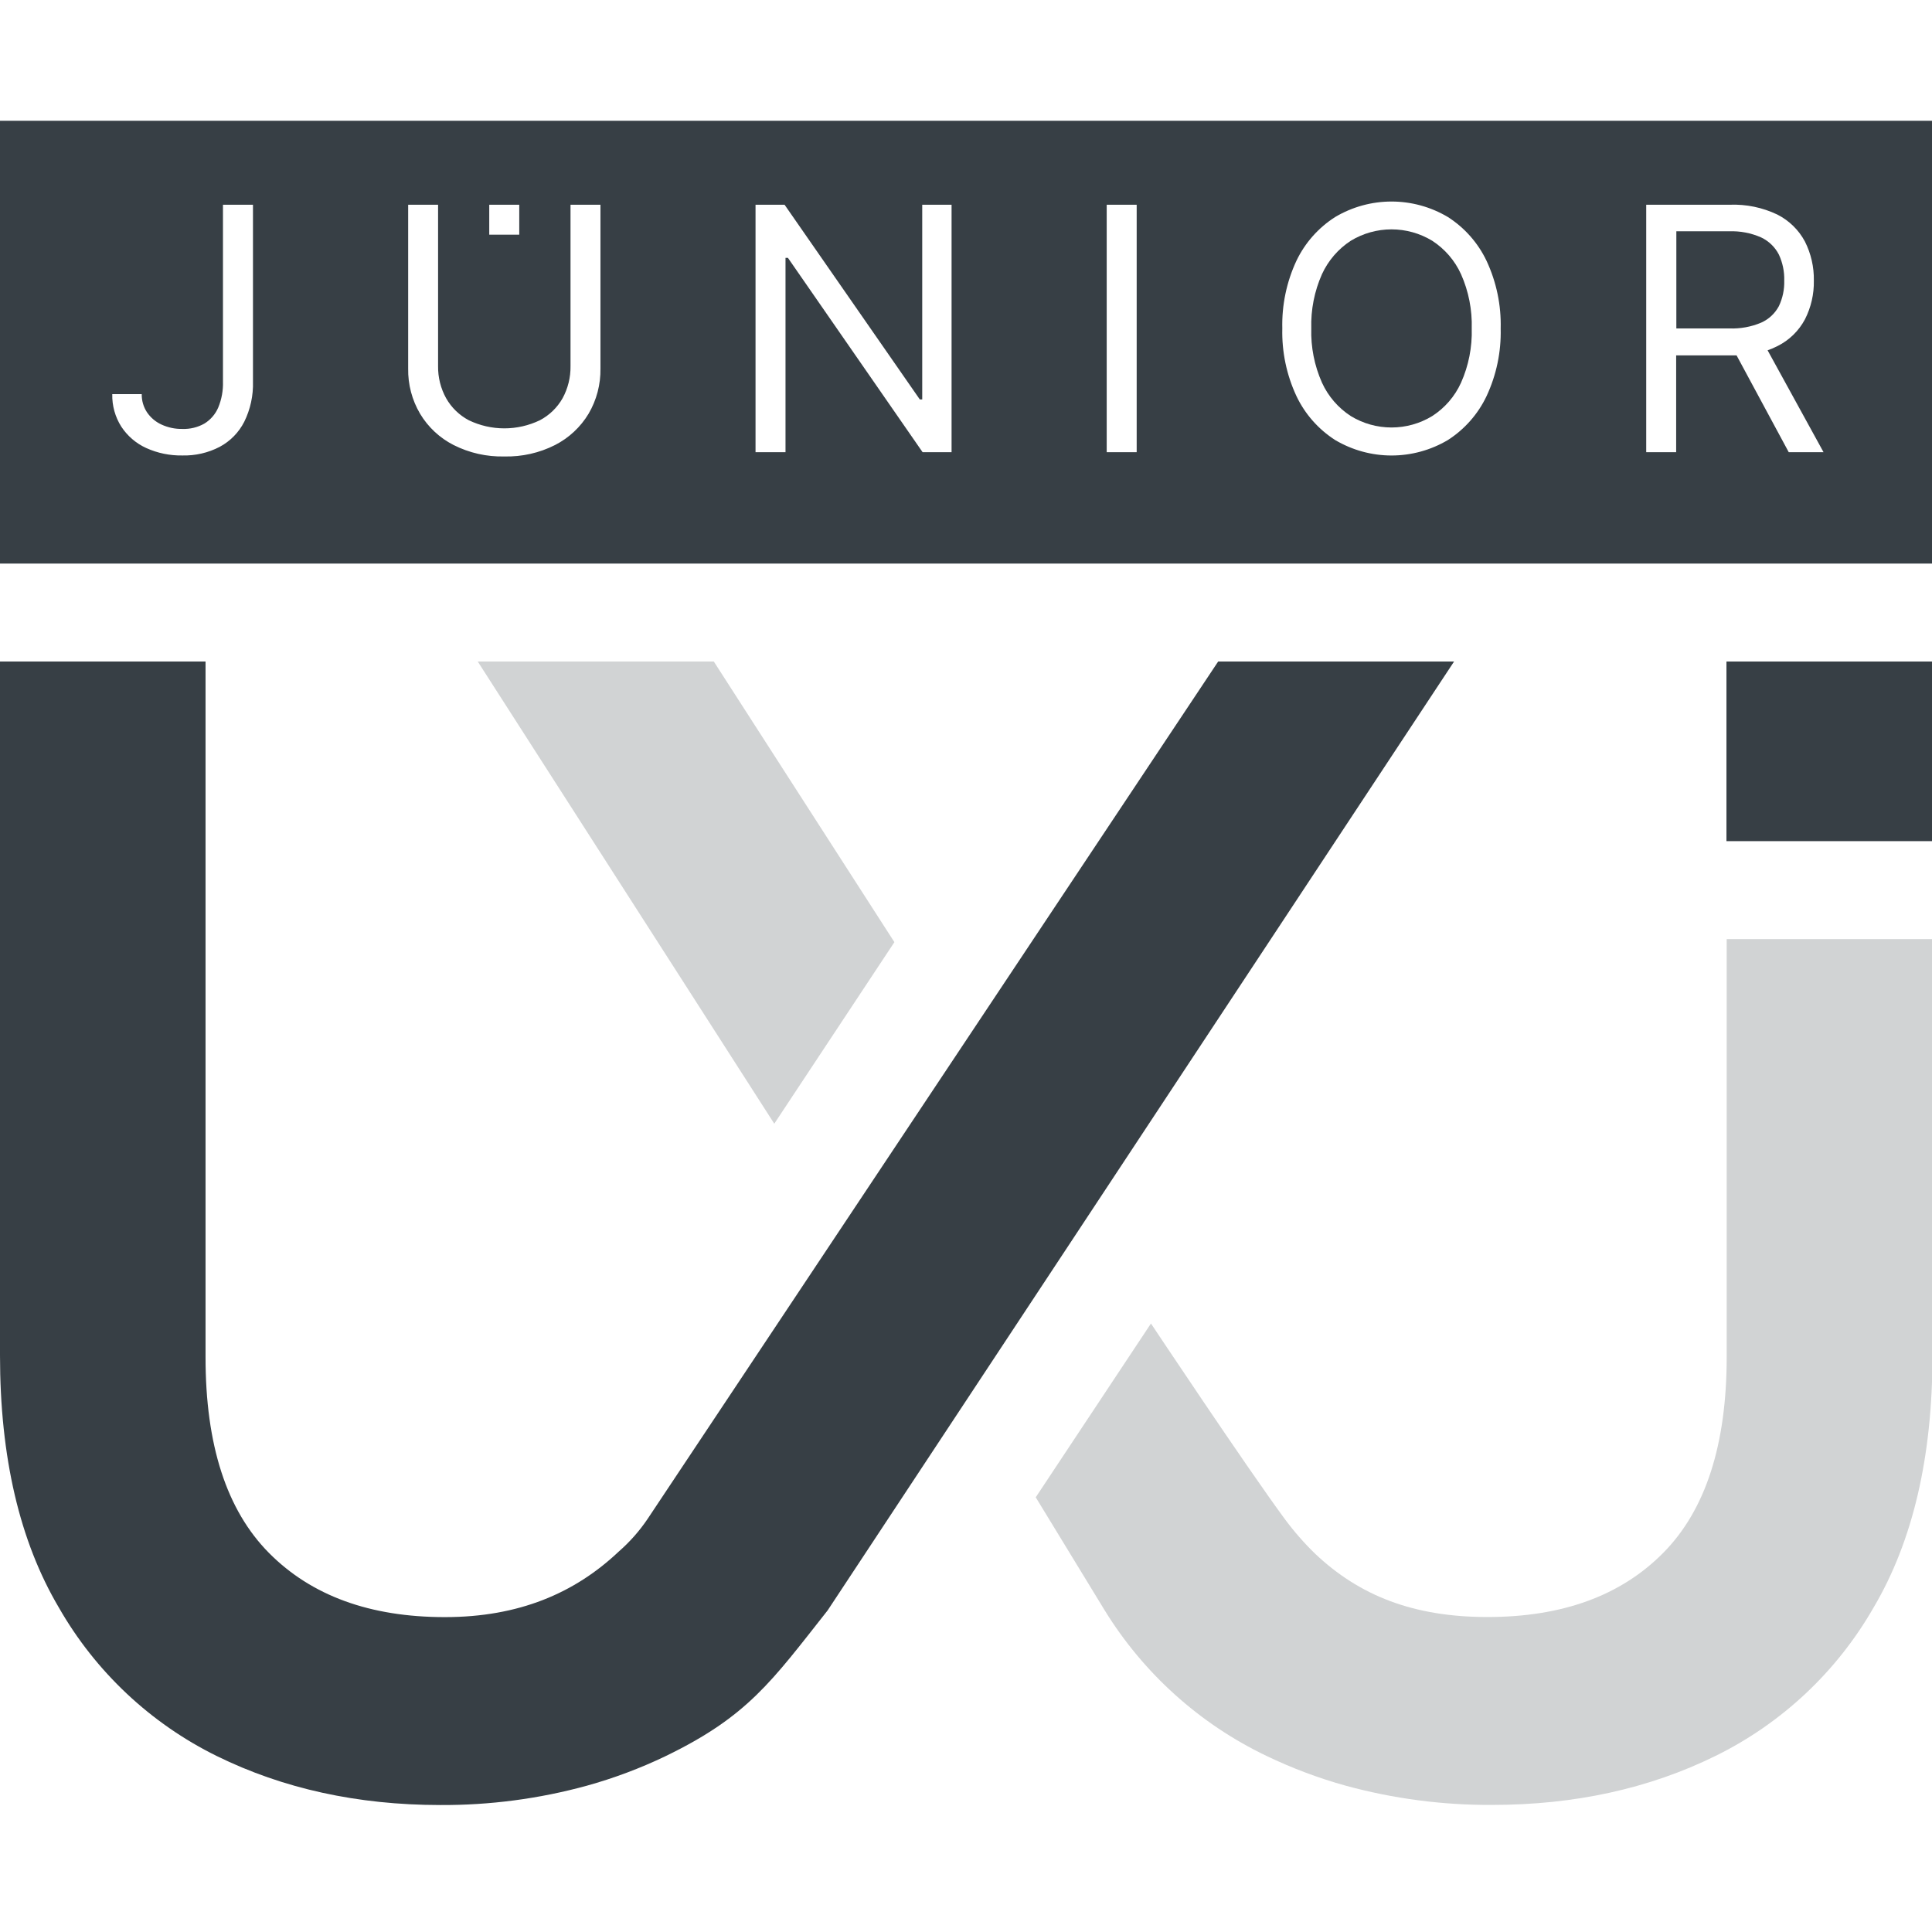 <svg width="64" height="64" viewBox="0 0 64 64" fill="none" xmlns="http://www.w3.org/2000/svg">
<rect width="64" height="64" fill="white"/>
<g clip-path="url(#clip0_631_3095)">
<path d="M47.442 7.974C47.036 7.728 46.57 7.598 46.096 7.598C45.621 7.598 45.155 7.728 44.749 7.974C44.331 8.245 44 8.63 43.792 9.082C43.541 9.647 43.42 10.262 43.438 10.88C43.42 11.498 43.541 12.111 43.792 12.676C43.999 13.129 44.331 13.514 44.749 13.784C45.155 14.031 45.621 14.161 46.096 14.161C46.571 14.161 47.036 14.031 47.442 13.784C47.861 13.515 48.193 13.131 48.399 12.677C48.65 12.113 48.771 11.499 48.753 10.882C48.771 10.264 48.65 9.649 48.399 9.084C48.193 8.63 47.861 8.245 47.442 7.974Z" fill="#373F45"/>
<path d="M58.343 10.687C58.594 10.575 58.799 10.383 58.928 10.141C59.053 9.877 59.114 9.587 59.105 9.295C59.114 8.998 59.053 8.704 58.928 8.434C58.8 8.184 58.592 7.984 58.338 7.864C58.004 7.717 57.641 7.648 57.276 7.662H55.531V10.88H57.291C57.652 10.893 58.011 10.828 58.343 10.687Z" fill="#373F45"/>
<path d="M0 4V18.67H64V4H0ZM16.207 6.782H17.201V7.774H16.207V6.782ZM8.38 12.64C8.394 13.101 8.295 13.558 8.091 13.972C7.911 14.325 7.628 14.615 7.278 14.802C6.896 15.001 6.469 15.099 6.039 15.088C5.627 15.095 5.219 15.011 4.843 14.841C4.507 14.688 4.221 14.442 4.018 14.133C3.814 13.812 3.71 13.437 3.719 13.056H4.695C4.691 13.271 4.753 13.483 4.872 13.662C4.992 13.837 5.157 13.976 5.35 14.064C5.567 14.164 5.803 14.214 6.042 14.209C6.297 14.218 6.548 14.157 6.77 14.032C6.974 13.907 7.135 13.721 7.229 13.501C7.342 13.229 7.395 12.936 7.386 12.642V6.782H8.38V12.64ZM19.891 12.208C19.899 12.734 19.764 13.252 19.497 13.706C19.231 14.148 18.846 14.507 18.387 14.742C17.867 15.005 17.289 15.135 16.707 15.121C16.124 15.135 15.546 15.005 15.026 14.742C14.566 14.508 14.181 14.149 13.916 13.706C13.648 13.253 13.512 12.734 13.521 12.208V6.782H14.512V12.128C14.507 12.5 14.598 12.866 14.778 13.191C14.954 13.502 15.215 13.755 15.531 13.922C15.898 14.098 16.299 14.19 16.707 14.19C17.114 14.19 17.515 14.098 17.883 13.922C18.199 13.756 18.461 13.502 18.637 13.191C18.814 12.865 18.905 12.499 18.899 12.128V6.782H19.891V12.208ZM31.522 14.979H30.562L26.101 8.542H26.021V14.979H25.028V6.782H25.99L30.47 13.232H30.55V6.782H31.522V14.979ZM37.654 14.979H36.661V6.782H37.654V14.979ZM49.245 13.12C48.962 13.717 48.517 14.222 47.961 14.578C47.397 14.912 46.753 15.089 46.096 15.089C45.44 15.089 44.796 14.912 44.231 14.578C43.675 14.222 43.229 13.717 42.946 13.12C42.619 12.42 42.459 11.653 42.478 10.88C42.459 10.107 42.619 9.339 42.946 8.638C43.23 8.044 43.676 7.541 44.231 7.188C44.796 6.853 45.44 6.676 46.096 6.676C46.753 6.676 47.397 6.853 47.961 7.188C48.517 7.543 48.962 8.047 49.245 8.643C49.572 9.344 49.732 10.112 49.712 10.885C49.731 11.656 49.571 12.421 49.245 13.12ZM59.254 14.979L57.526 11.772C57.457 11.772 57.388 11.772 57.317 11.772H55.525V14.979H54.533V6.782H57.301C57.845 6.761 58.386 6.873 58.877 7.108C59.266 7.305 59.586 7.617 59.791 8.002C59.993 8.403 60.094 8.846 60.086 9.295C60.095 9.741 59.993 10.182 59.791 10.579C59.587 10.961 59.27 11.271 58.882 11.464C58.776 11.519 58.667 11.565 58.554 11.604L60.407 14.979H59.254Z" fill="#373F45"/>
<path d="M57.199 31.109V44.95C57.199 47.859 56.499 50.023 55.097 51.44C53.696 52.858 51.754 53.567 49.271 53.566C46.824 53.566 45.035 52.857 43.576 51.479C43.203 51.119 42.862 50.728 42.554 50.311C41.272 48.57 38.127 43.843 38.127 43.843L34.31 49.6L36.593 53.342C37.88 55.433 39.742 57.109 41.957 58.168C42.8 58.573 43.677 58.903 44.578 59.153C46.16 59.585 47.793 59.8 49.432 59.79C52.165 59.79 54.63 59.249 56.827 58.168C59.026 57.087 60.851 55.373 62.068 53.247C63.366 51.047 64.016 48.263 64.016 44.893V31.109H57.199Z" fill="#D1D3D4"/>
<path d="M64.001 21.914H57.191V27.864H64.001V21.914Z" fill="#373F45"/>
<path d="M41.336 21.914H40.353L21.454 50.314C21.183 50.716 20.86 51.081 20.494 51.4C19.037 52.777 17.185 53.569 14.737 53.569C12.258 53.569 10.316 52.861 8.911 51.444C7.506 50.027 6.806 47.863 6.809 44.95V21.914H0V44.897C0 48.267 0.649 51.052 1.948 53.25C3.163 55.376 4.986 57.09 7.183 58.172C9.38 59.252 11.845 59.792 14.578 59.794C16.218 59.803 17.851 59.589 19.432 59.156C20.333 58.906 21.21 58.577 22.053 58.172C24.778 56.852 25.566 55.692 27.417 53.346L48.168 21.914H41.336Z" fill="#373F45"/>
<path d="M25.649 37.224L29.628 31.21L23.646 21.914H22.664H15.826L22.664 32.57L25.649 37.224Z" fill="#D1D3D4"/>
</g>
<defs>
<clipPath id="clip0_631_3095">
<rect width="64" height="55.794" fill="white" transform="translate(0 4)"/>
</clipPath>
</defs>
</svg>
